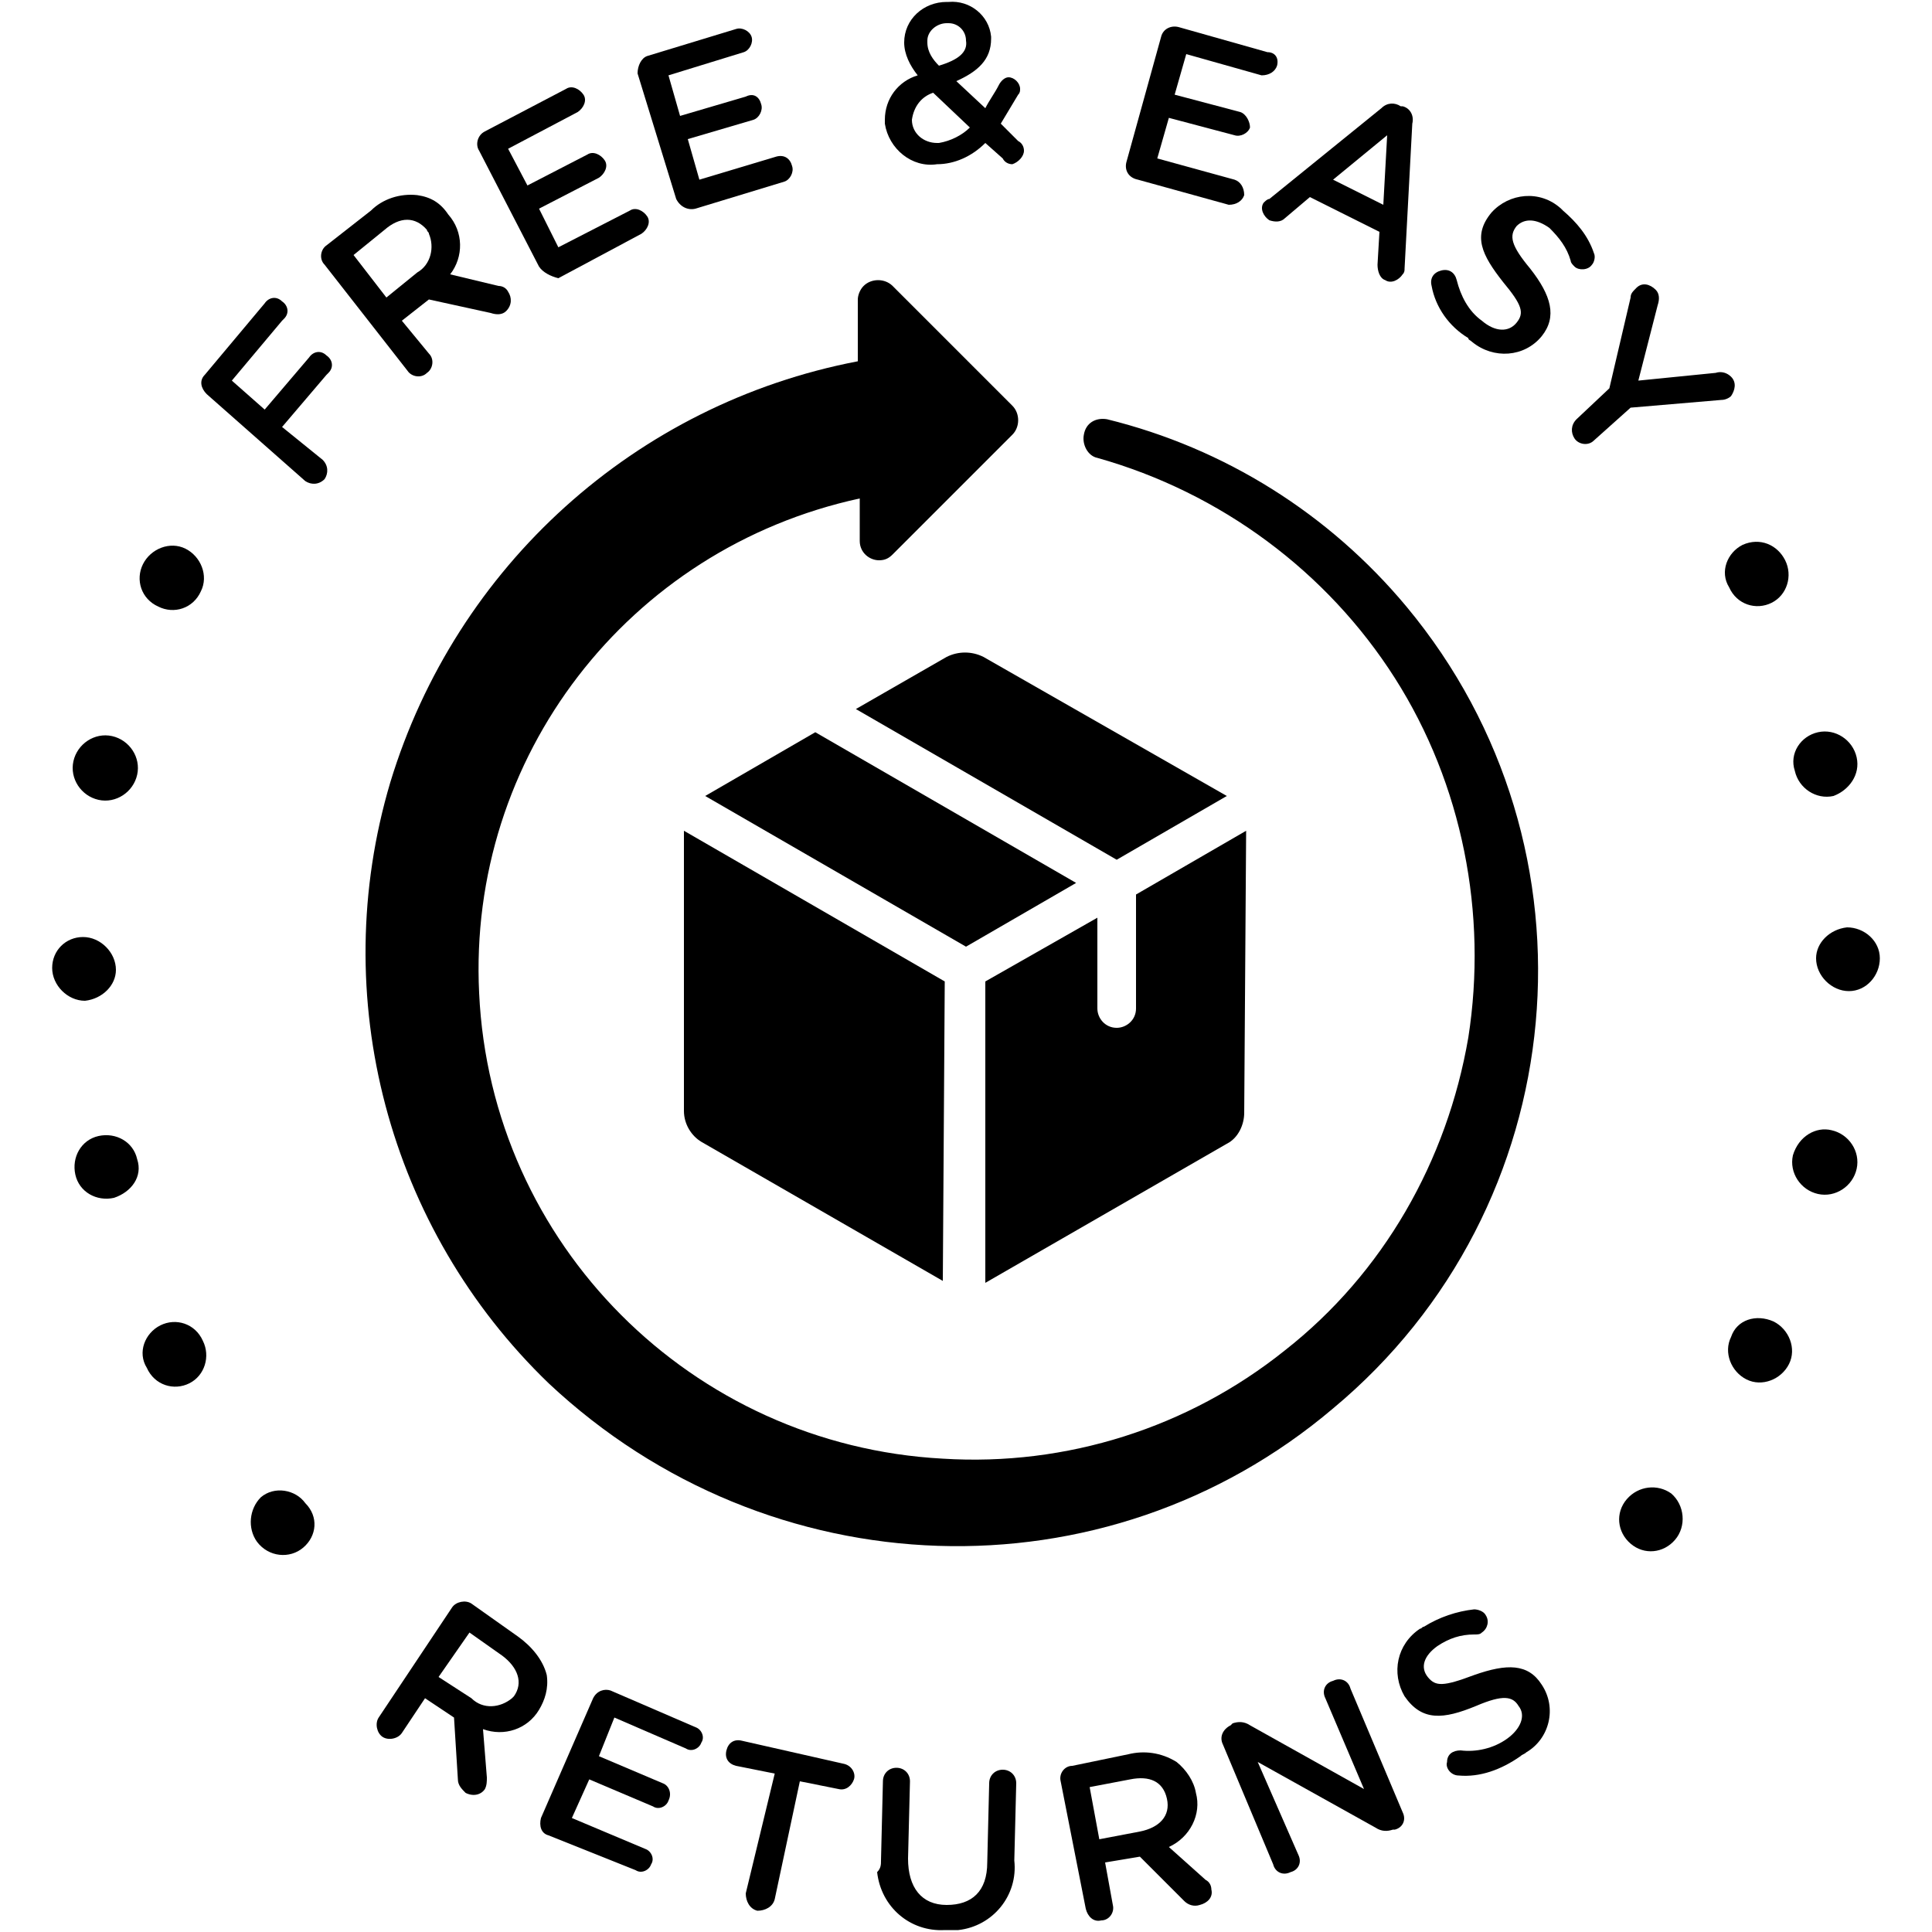 <svg xmlns="http://www.w3.org/2000/svg" xmlns:xlink="http://www.w3.org/1999/xlink" x="0px" y="0px" viewBox="0 0 100 100" style="enable-background:new 0 0 100 100;" xml:space="preserve"><style type="text/css">	.rotate-0{fill:currentcolor;}</style><g>	<g class="text-rotate-style">		<path class="rotate-0" d="M15.7,80.1L15.7,80.1c-0.7,0.6-1.8,0.5-2.4-0.3c-0.5-0.7-0.4-1.7,0.2-2.3l0,0   c0.7-0.6,1.8-0.4,2.3,0.3C16.5,78.5,16.4,79.5,15.7,80.1"></path>		<path class="rotate-0" d="M9.8,71.6L9.8,71.6C9,72,8,71.7,7.6,70.8C7.1,70,7.5,69,8.3,68.6l0,0   c0.8-0.4,1.8-0.1,2.2,0.8C10.9,70.2,10.6,71.2,9.8,71.6"></path>		<path class="rotate-0" d="M5.9,62L5.9,62c-0.9,0.2-1.8-0.3-2-1.2c-0.2-0.9,0.3-1.8,1.2-2l0,0l0,0   c0.9-0.2,1.8,0.3,2,1.2C7.4,60.9,6.8,61.7,5.9,62L5.9,62"></path>		<path class="rotate-0" d="M4.4,51.8L4.4,51.8c-0.9,0-1.7-0.8-1.7-1.7s0.7-1.6,1.6-1.6l0,0c0.9,0,1.7,0.8,1.7,1.7   C6,51,5.3,51.7,4.4,51.8"></path>		<path class="rotate-0" d="M5.1,41.4L5.1,41.4c-0.9-0.2-1.5-1.1-1.3-2s1.1-1.5,2-1.3l0,0c0.9,0.2,1.5,1.1,1.3,2   C6.9,41,6,41.6,5.1,41.4L5.1,41.4"></path>		<path class="rotate-0" d="M8.2,31.4L8.2,31.4C7.3,31,7,30,7.4,29.2s1.4-1.2,2.2-0.8l0,0c0.8,0.4,1.2,1.4,0.8,2.2   C10,31.5,9,31.8,8.2,31.4"></path>		<path class="rotate-0" d="M10.7,20.4c-0.3-0.3-0.4-0.7-0.1-1l0,0l3.1-3.7c0.2-0.3,0.6-0.4,0.9-0.1   c0.3,0.2,0.4,0.6,0.1,0.9c0,0,0,0-0.1,0.1L12,19.7l1.7,1.5l2.3-2.7c0.2-0.3,0.6-0.4,0.9-0.1c0.3,0.2,0.4,0.6,0.1,0.9   c0,0,0,0-0.1,0.1l-2.3,2.7l2.1,1.7c0.3,0.3,0.3,0.7,0.1,1c-0.3,0.3-0.7,0.3-1,0.1L10.7,20.4z"></path>		<path class="rotate-0" d="M16.8,13.7c-0.3-0.3-0.2-0.8,0.1-1l0,0l2.3-1.8c0.6-0.6,1.5-0.9,2.4-0.8   c0.7,0.1,1.2,0.4,1.6,1l0,0c0.8,0.9,0.8,2.2,0.1,3.1l2.5,0.6c0.2,0,0.4,0.1,0.5,0.3c0.2,0.3,0.2,0.7-0.1,1l0,0   c-0.2,0.2-0.5,0.2-0.8,0.1l-3.2-0.7l-1.4,1.1l1.4,1.7c0.3,0.3,0.2,0.8-0.1,1c-0.3,0.3-0.8,0.2-1-0.1L16.8,13.7z M21.6,14.1   c0.7-0.4,0.9-1.3,0.6-2c0-0.1-0.1-0.1-0.1-0.2l0,0c-0.6-0.7-1.4-0.7-2.2,0l-1.6,1.3l1.7,2.2L21.6,14.1z"></path>		<path class="rotate-0" d="M27.9,13.8l-3.1-6c-0.2-0.3-0.1-0.8,0.3-1l0,0l4.2-2.2c0.3-0.2,0.7,0,0.9,0.3   c0.2,0.3,0,0.7-0.3,0.9l0,0l-3.6,1.9l1,1.9L30.4,8c0.3-0.2,0.7,0,0.9,0.3c0.2,0.3,0,0.7-0.3,0.9l-3.1,1.6l1,2l3.7-1.9   c0.3-0.2,0.7,0,0.9,0.3s0,0.7-0.3,0.9l0,0l-4.3,2.3C28.5,14.3,28.1,14.1,27.9,13.8L27.9,13.8"></path>		<path class="rotate-0" d="M35,10.3l-2-6.5c0-0.4,0.2-0.8,0.5-0.9l0,0l4.6-1.4c0.3-0.1,0.7,0.1,0.8,0.4   s-0.1,0.7-0.4,0.8l0,0l-3.9,1.2L35.2,6l3.4-1c0.4-0.2,0.7,0,0.8,0.4c0.1,0.3-0.1,0.7-0.4,0.8l-3.4,1l0.6,2.1l4-1.2   C40.6,8,40.9,8.2,41,8.6c0.1,0.3-0.1,0.7-0.4,0.8l0,0L36,10.8C35.6,10.9,35.2,10.7,35,10.3L35,10.3"></path>		<path class="rotate-0" d="M51.9,8.2L51,7.4c-0.7,0.7-1.6,1.1-2.5,1.1c-1.3,0.2-2.5-0.8-2.7-2.1c0-0.1,0-0.1,0-0.2l0,0   c0-1.1,0.7-2,1.7-2.3c-0.4-0.5-0.7-1.1-0.7-1.7l0,0c0-1.2,1-2.1,2.2-2.1h0.1c1.1-0.1,2.1,0.7,2.2,1.8V2l0,0c0,1.1-0.7,1.7-1.8,2.2   L51,5.6c0.2-0.4,0.5-0.8,0.7-1.2C51.8,4.2,52,4,52.2,4c0.3,0,0.6,0.3,0.6,0.6c0,0.1,0,0.2-0.1,0.3c-0.3,0.5-0.6,1-0.9,1.5l0.9,0.9   C52.9,7.4,53,7.6,53,7.8c0,0.3-0.3,0.6-0.6,0.7l0,0C52.2,8.5,52,8.4,51.9,8.2 M50.2,6.6l-1.9-1.8c-0.6,0.2-1,0.7-1.1,1.4l0,0   c0,0.7,0.6,1.2,1.3,1.2h0.1C49.2,7.3,49.8,7,50.2,6.6 M50,2.1L50,2.1c0-0.5-0.4-0.9-0.9-0.9H49c-0.5,0-1,0.4-1,0.9v0.1l0,0   c0,0.5,0.3,0.9,0.6,1.2C49.6,3.1,50.1,2.7,50,2.1"></path>		<path class="rotate-0" d="M58.3,8.4l1.8-6.5c0.1-0.4,0.5-0.6,0.9-0.5l0,0l4.6,1.3c0.4,0,0.6,0.3,0.5,0.7   c-0.1,0.3-0.4,0.5-0.8,0.5l0,0l-3.9-1.1l-0.6,2.1l3.4,0.9c0.3,0.1,0.5,0.5,0.5,0.8c-0.1,0.3-0.5,0.5-0.8,0.4l-3.4-0.9l-0.6,2.1   l4,1.1c0.3,0.1,0.5,0.4,0.5,0.8c-0.1,0.3-0.4,0.5-0.8,0.5l0,0l-4.7-1.3C58.4,9.2,58.2,8.8,58.3,8.4L58.3,8.4"></path>		<path class="rotate-0" d="M65.7,10.3l5.8-4.7c0.3-0.3,0.7-0.3,1-0.1h0.1C73,5.6,73.2,6,73.1,6.4l-0.4,7.5   c0,0.1,0,0.2-0.1,0.3c-0.2,0.3-0.6,0.5-0.9,0.3l0,0c-0.3-0.1-0.4-0.5-0.4-0.8l0.1-1.7l-3.6-1.8l-1.3,1.1c-0.2,0.2-0.5,0.2-0.8,0.1   c-0.3-0.2-0.5-0.6-0.3-0.9l0,0C65.5,10.4,65.6,10.3,65.7,10.3 M71.6,10.6L71.8,7L69,9.3L71.6,10.6z"></path>		<path class="rotate-0" d="M74.1,14.8c-0.1-0.4,0.1-0.7,0.5-0.8s0.7,0.1,0.8,0.5c0.2,0.8,0.6,1.6,1.3,2.1   c0.7,0.6,1.4,0.6,1.8,0.1l0,0c0.4-0.5,0.3-0.9-0.7-2.1c-1.1-1.4-1.6-2.4-0.6-3.6l0,0c0.9-1,2.5-1.2,3.6-0.2l0.1,0.1   c0.7,0.6,1.3,1.3,1.6,2.2c0.1,0.2,0,0.5-0.1,0.6c-0.2,0.3-0.7,0.3-0.9,0.1l0,0c-0.1-0.1-0.2-0.2-0.2-0.3c-0.2-0.7-0.6-1.2-1.1-1.7   c-0.7-0.5-1.3-0.5-1.7-0.1l0,0c-0.4,0.5-0.3,1,0.7,2.2c1.1,1.4,1.4,2.5,0.6,3.5l0,0c-0.9,1.1-2.5,1.2-3.6,0.3   c-0.1-0.1-0.2-0.1-0.2-0.2C75,16.9,74.3,15.9,74.1,14.8"></path>		<path class="rotate-0" d="M83.3,20.1l1.1-4.7c0-0.2,0.1-0.3,0.3-0.5c0.3-0.3,0.7-0.2,1,0.1l0,0   c0.2,0.2,0.2,0.5,0.1,0.8l-1,3.9l4-0.4c0.3-0.1,0.6,0,0.8,0.2c0.3,0.3,0.2,0.7,0,1l0,0c-0.1,0.1-0.3,0.2-0.5,0.2l-4.7,0.4   l-1.9,1.7c-0.3,0.3-0.8,0.2-1-0.1c-0.2-0.3-0.2-0.7,0.1-1L83.3,20.1z"></path>		<path class="rotate-0" d="M90.2,28.2L90.2,28.2c0.9-0.4,1.8,0,2.2,0.8c0.4,0.8,0.1,1.8-0.7,2.2l0,0   c-0.8,0.4-1.8,0.1-2.2-0.8C89,29.6,89.4,28.6,90.2,28.2"></path>		<path class="rotate-0" d="M94.1,37.9L94.1,37.9c0.9-0.2,1.8,0.4,2,1.3c0.2,0.9-0.4,1.7-1.2,2l0,0   c-0.9,0.2-1.8-0.4-2-1.3C92.6,39,93.2,38.1,94.1,37.9"></path>		<path class="rotate-0" d="M95.6,48L95.6,48c0.9,0,1.7,0.7,1.7,1.6c0,0.9-0.7,1.7-1.6,1.7l0,0l0,0   c-0.9,0-1.7-0.8-1.7-1.7C94,48.8,94.7,48.1,95.6,48"></path>		<path class="rotate-0" d="M94.8,58.5L94.8,58.5c0.9,0.2,1.5,1.1,1.3,2s-1.1,1.5-2,1.3l0,0c-0.9-0.2-1.5-1.1-1.3-2   C93.1,58.8,94,58.3,94.8,58.5L94.8,58.5"></path>		<path class="rotate-0" d="M91.8,68.4L91.8,68.4c0.8,0.4,1.2,1.4,0.8,2.2c-0.4,0.8-1.4,1.2-2.2,0.8l0,0l0,0   c-0.8-0.4-1.2-1.4-0.8-2.2C89.9,68.3,90.9,68,91.8,68.4"></path>		<path class="rotate-0" d="M86.5,77.3L86.5,77.3c0.7,0.6,0.8,1.7,0.2,2.4c-0.6,0.7-1.6,0.8-2.3,0.2l0,0   c-0.7-0.6-0.8-1.6-0.2-2.3C84.8,76.9,85.8,76.8,86.5,77.3"></path>		<path class="rotate-0" d="M23.4,83.2c0.2-0.3,0.7-0.4,1-0.2l0,0l2.4,1.7c0.7,0.5,1.3,1.2,1.5,2   c0.1,0.7-0.1,1.3-0.4,1.8l0,0c-0.6,1-1.8,1.4-2.9,1l0.2,2.5c0,0.2,0,0.4-0.1,0.6c-0.2,0.3-0.6,0.4-1,0.2c-0.2-0.2-0.4-0.4-0.4-0.7   l-0.2-3.2l-1.5-1l-1.2,1.8c-0.2,0.3-0.7,0.4-1,0.2c-0.3-0.2-0.4-0.7-0.2-1L23.4,83.2z M24.4,87.9c0.6,0.6,1.5,0.5,2.1,0l0.1-0.1   l0,0c0.5-0.7,0.2-1.5-0.6-2.1l-1.7-1.2l-1.6,2.3L24.4,87.9z"></path>		<path class="rotate-0" d="M28,94.1l2.7-6.2c0.2-0.4,0.6-0.5,0.9-0.4l0,0l4.4,1.9c0.3,0.1,0.5,0.5,0.3,0.8   c-0.1,0.3-0.5,0.5-0.8,0.3l0,0l-3.7-1.6l-0.8,2l3.3,1.4c0.3,0.1,0.5,0.5,0.3,0.9c-0.1,0.3-0.5,0.5-0.8,0.3l0,0l-3.3-1.4l-0.9,2   l3.8,1.6c0.3,0.1,0.5,0.5,0.3,0.8c-0.1,0.3-0.5,0.5-0.8,0.3l0,0L28.4,95C28,94.9,27.9,94.5,28,94.1L28,94.1"></path>		<path class="rotate-0" d="M40.1,91.8l-2-0.4c-0.4-0.1-0.6-0.4-0.5-0.8s0.4-0.6,0.8-0.5l5.3,1.2   c0.4,0.1,0.6,0.5,0.5,0.8s-0.4,0.6-0.8,0.5l-2-0.4l-1.3,6.1c-0.1,0.4-0.5,0.6-0.9,0.6c-0.4-0.1-0.6-0.5-0.6-0.9L40.1,91.8z"></path>		<path class="rotate-0" d="M45.6,96.3l0.1-4.1c0-0.4,0.3-0.7,0.7-0.7s0.7,0.3,0.7,0.7l-0.1,4c0,1.5,0.7,2.4,2,2.4   s2.1-0.7,2.1-2.2l0.1-4.1c0-0.4,0.3-0.7,0.7-0.7s0.7,0.3,0.7,0.7l0,0l-0.1,4c0.2,1.8-1.1,3.4-2.9,3.6c-0.2,0-0.5,0-0.7,0   c-1.8,0.1-3.3-1.2-3.5-3C45.6,96.7,45.6,96.5,45.6,96.3"></path>		<path class="rotate-0" d="M54.9,92.2c-0.1-0.4,0.2-0.8,0.6-0.8l0,0l2.9-0.6c0.8-0.2,1.7-0.1,2.5,0.4   c0.5,0.4,0.9,1,1,1.6l0,0c0.3,1.1-0.3,2.3-1.4,2.8l1.9,1.7c0.2,0.1,0.3,0.3,0.3,0.5c0.1,0.4-0.2,0.7-0.6,0.8l0,0   c-0.3,0.1-0.6,0-0.8-0.2L59,96.1l-1.8,0.3l0.4,2.2c0.1,0.4-0.2,0.8-0.6,0.8c-0.4,0.1-0.7-0.2-0.8-0.6L54.9,92.2z M59,94.8   c1-0.2,1.6-0.8,1.4-1.7l0,0c-0.2-0.9-0.9-1.2-1.9-1l-2.1,0.4l0.5,2.7L59,94.8z"></path>		<path class="rotate-0" d="M63.3,90.3c-0.2-0.4,0-0.8,0.4-1l0,0l0.1-0.1c0.3-0.1,0.6-0.1,0.9,0.1l5.9,3.3l-2-4.7   c-0.2-0.4,0-0.8,0.4-0.9c0.4-0.2,0.8,0,0.9,0.4l2.7,6.4c0.2,0.4,0,0.8-0.4,0.9l0,0h-0.1c-0.3,0.1-0.6,0.1-0.9-0.1l-6.1-3.4   l2.1,4.8c0.2,0.4,0,0.8-0.4,0.9c-0.4,0.2-0.8,0-0.9-0.4L63.3,90.3z"></path>		<path class="rotate-0" d="M75.5,91.9c-0.4,0-0.7-0.4-0.6-0.7c0-0.4,0.3-0.6,0.7-0.6c0.8,0.1,1.7-0.1,2.4-0.6   c0.7-0.5,1-1.2,0.6-1.7l0,0c-0.3-0.5-0.8-0.6-2.2,0c-1.7,0.7-2.8,0.8-3.7-0.5l0,0c-0.7-1.2-0.4-2.7,0.8-3.5c0.1,0,0.1-0.1,0.2-0.1   c0.8-0.5,1.7-0.8,2.6-0.9c0.2,0,0.5,0.1,0.6,0.3c0.2,0.3,0.1,0.7-0.2,0.9l0,0c-0.1,0.1-0.2,0.1-0.4,0.1c-0.7,0-1.3,0.2-1.9,0.6   c-0.7,0.5-0.9,1.1-0.5,1.6l0,0c0.4,0.5,0.8,0.5,2.4-0.1c1.7-0.6,2.8-0.6,3.5,0.5l0,0c0.8,1.2,0.4,2.8-0.8,3.5   c-0.1,0.1-0.2,0.1-0.3,0.2C77.7,91.6,76.6,92,75.5,91.9"></path>	</g>	<g>		<path class="rotate-0" d="M57.3,21.7c-0.6-0.1-1.1,0.2-1.2,0.8c-0.1,0.5,0.2,1.1,0.7,1.2c6.4,1.8,11.9,5.9,15.4,11.4   S77,47.3,76,53.7c-1.1,6.4-4.4,12.2-9.5,16.2c-5,4-11.3,6-17.7,5.6c-13-0.7-23.4-11.1-24-24.1c-0.6-12.2,7.7-23,19.7-25.6V28   c0,0.6,0.5,1,1,1c0.3,0,0.5-0.1,0.7-0.3l6.2-6.2c0.4-0.4,0.4-1.1,0-1.5l0,0l-6.2-6.2c-0.4-0.4-1.1-0.4-1.5,0   c-0.2,0.2-0.3,0.5-0.3,0.7v3.2c-11.5,2.2-20.8,10.6-24.2,21.8c-3.3,11.1-0.1,23.1,8.2,31.1C39.8,82.3,57.2,82.9,69,72.9   c12.5-10.4,14.2-29,3.8-41.5C68.8,26.6,63.4,23.2,57.3,21.7"></path>		<path class="rotate-0" d="M57.8,44.5l5.7-3.3L50.9,34c-0.6-0.3-1.3-0.3-1.9,0l-4.7,2.7L57.8,44.5z"></path>		<path class="rotate-0" d="M48.9,50.8L35.4,43v14.5c0,0.7,0.4,1.3,0.9,1.6l12.5,7.2L48.9,50.8L48.9,50.8z"></path>		<path class="rotate-0" d="M64.5,43l-5.7,3.3v5.9c0,0.6-0.5,1-1,1c-0.6,0-1-0.5-1-1v-4.7L51,50.8v15.6l12.5-7.2   c0.6-0.3,0.9-1,0.9-1.6L64.5,43z"></path>		<path class="rotate-0" d="M50,49l5.7-3.3l-13.5-7.8l-5.7,3.3L50,49z"></path>	</g></g></svg>